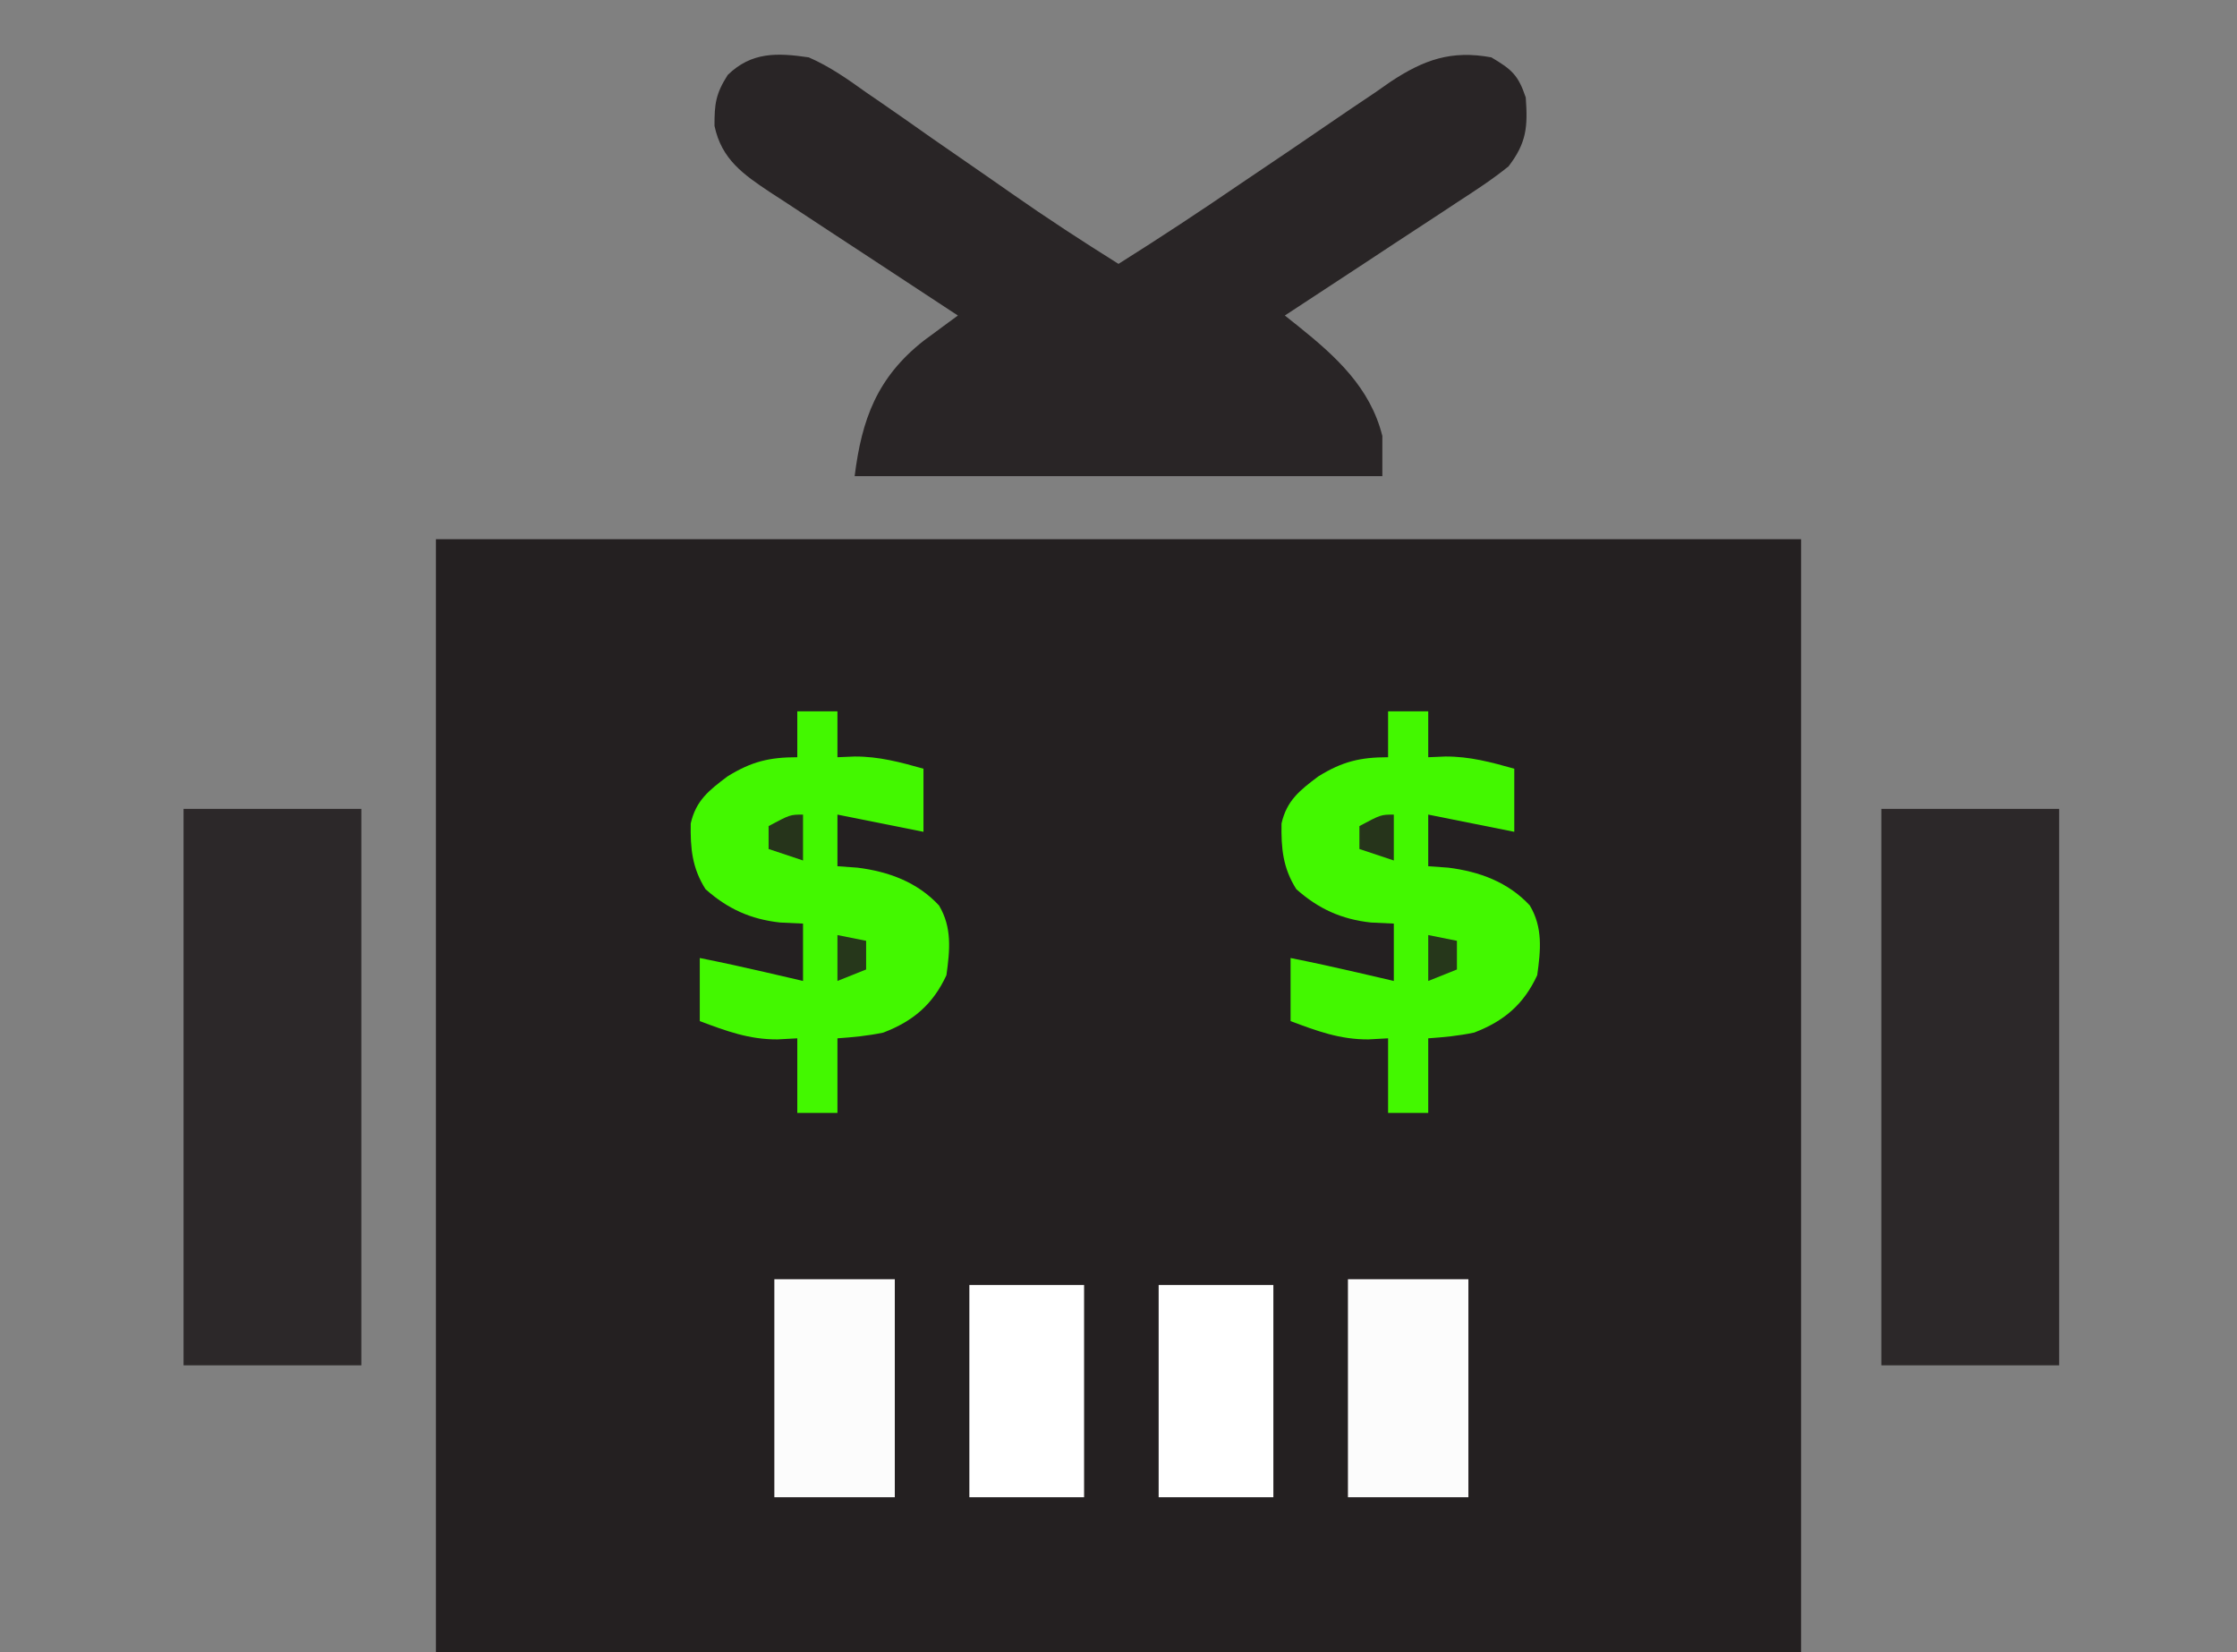 <?xml version="1.0" encoding="UTF-8"?>
<svg version="1.1" xmlns="http://www.w3.org/2000/svg" width="390" height="288">
<rect width="100%" height="100%" fill="#808080" stroke="none"/>
<path d="M0 0 C78.54 0 157.08 0 238 0 C238 64.02 238 128.04 238 194 C159.46 194 80.92 194 0 194 C0 129.98 0 65.96 0 0 Z " fill="#242021" transform="translate(76,94)"/>
<path d="M0 0 C3.654 1.594 6.763 3.781 9.996 6.098 C10.91 6.725 11.824 7.352 12.766 7.998 C15.672 9.998 18.555 12.029 21.438 14.062 C23.369 15.403 25.302 16.74 27.236 18.076 C29.981 19.972 32.724 21.869 35.454 23.785 C41.525 28.04 47.718 32.065 54 36 C61.216 31.463 68.313 26.786 75.348 21.973 C78.256 20.006 81.168 18.044 84.079 16.082 C86.075 14.731 88.066 13.372 90.051 12.006 C92.948 10.014 95.864 8.054 98.785 6.098 C99.661 5.485 100.538 4.873 101.441 4.242 C107.247 0.406 112.01 -1.286 119 0 C122.557 2.105 123.695 3.084 125 7 C125.38 12.13 125.133 14.908 122 19 C119.196 21.27 116.201 23.215 113.176 25.176 C112.314 25.746 111.453 26.316 110.565 26.903 C107.821 28.716 105.067 30.514 102.312 32.312 C100.447 33.541 98.581 34.771 96.717 36.002 C92.152 39.012 87.579 42.011 83 45 C84.173 45.934 84.173 45.934 85.369 46.886 C91.928 52.156 97.889 57.569 100 66 C100 68.31 100 70.62 100 73 C69.64 73 39.28 73 8 73 C9.239 63.087 11.904 55.812 20.019 49.407 C21.084 48.621 21.084 48.621 22.172 47.82 C22.89 47.289 23.607 46.758 24.347 46.211 C24.892 45.812 25.438 45.412 26 45 C25.277 44.528 25.277 44.528 24.54 44.047 C19.519 40.766 14.508 37.47 9.502 34.166 C7.634 32.936 5.763 31.709 3.889 30.486 C1.194 28.725 -1.492 26.952 -4.176 25.176 C-5.013 24.633 -5.851 24.09 -6.714 23.531 C-11.416 20.397 -15.206 17.779 -16.434 11.938 C-16.441 8.131 -16.238 6.372 -14.125 3.062 C-9.976 -0.964 -5.538 -0.816 0 0 Z " fill="#292526" transform="translate(141,10)"/>
<path d="M0 0 C10.23 0 20.46 0 31 0 C31 32.01 31 64.02 31 97 C20.77 97 10.54 97 0 97 C0 64.99 0 32.98 0 0 Z " fill="#2C2829" transform="translate(328,141)"/>
<path d="M0 0 C10.23 0 20.46 0 31 0 C31 32.01 31 64.02 31 97 C20.77 97 10.54 97 0 97 C0 64.99 0 32.98 0 0 Z " fill="#2C2829" transform="translate(32,141)"/>
<path d="M0 0 C2.31 0 4.62 0 7 0 C7 2.64 7 5.28 7 8 C8.485 7.938 8.485 7.938 10 7.875 C14.238 7.858 17.932 8.858 22 10 C22 13.63 22 17.26 22 21 C17 20 12 19 7 18 C7 20.97 7 23.94 7 27 C8.732 27.124 8.732 27.124 10.5 27.25 C15.934 27.935 20.922 29.765 24.703 33.832 C27.01 37.688 26.605 41.657 26 46 C23.646 51.084 20.205 54.008 15 56 C12.3 56.563 9.763 56.806 7 57 C7 61.29 7 65.58 7 70 C4.69 70 2.38 70 0 70 C0 65.71 0 61.42 0 57 C-1.134 57.062 -2.269 57.124 -3.438 57.188 C-8.404 57.214 -12.376 55.734 -17 54 C-17 50.37 -17 46.74 -17 43 C-13.041 43.792 -9.119 44.649 -5.188 45.562 C-4.026 45.832 -2.865 46.101 -1.668 46.379 C-0.788 46.584 0.093 46.789 1 47 C1 43.7 1 40.4 1 37 C-0.32 36.938 -1.64 36.876 -3 36.812 C-8.13 36.245 -12.134 34.44 -16 31 C-18.347 27.298 -18.655 23.857 -18.578 19.543 C-17.666 15.53 -15.371 13.748 -12.164 11.34 C-7.99 8.756 -4.884 8 0 8 C0 5.36 0 2.72 0 0 Z " fill="#43F800" transform="translate(242,124)"/>
<path d="M0 0 C2.31 0 4.62 0 7 0 C7 2.64 7 5.28 7 8 C8.485 7.938 8.485 7.938 10 7.875 C14.238 7.858 17.932 8.858 22 10 C22 13.63 22 17.26 22 21 C17 20 12 19 7 18 C7 20.97 7 23.94 7 27 C8.732 27.124 8.732 27.124 10.5 27.25 C15.934 27.935 20.922 29.765 24.703 33.832 C27.01 37.688 26.605 41.657 26 46 C23.646 51.084 20.205 54.008 15 56 C12.3 56.563 9.763 56.806 7 57 C7 61.29 7 65.58 7 70 C4.69 70 2.38 70 0 70 C0 65.71 0 61.42 0 57 C-1.134 57.062 -2.269 57.124 -3.438 57.188 C-8.404 57.214 -12.376 55.734 -17 54 C-17 50.37 -17 46.74 -17 43 C-13.041 43.792 -9.119 44.649 -5.188 45.562 C-4.026 45.832 -2.865 46.101 -1.668 46.379 C-0.788 46.584 0.093 46.789 1 47 C1 43.7 1 40.4 1 37 C-0.32 36.938 -1.64 36.876 -3 36.812 C-8.13 36.245 -12.134 34.44 -16 31 C-18.347 27.298 -18.655 23.857 -18.578 19.543 C-17.666 15.53 -15.371 13.748 -12.164 11.34 C-7.99 8.756 -4.884 8 0 8 C0 5.36 0 2.72 0 0 Z " fill="#43F800" transform="translate(139,124)"/>
<path d="M0 0 C6.93 0 13.86 0 21 0 C21 12.54 21 25.08 21 38 C14.07 38 7.14 38 0 38 C0 25.46 0 12.92 0 0 Z " fill="#FCFCFC" transform="translate(235,223)"/>
<path d="M0 0 C6.93 0 13.86 0 21 0 C21 12.54 21 25.08 21 38 C14.07 38 7.14 38 0 38 C0 25.46 0 12.92 0 0 Z " fill="#FCFCFC" transform="translate(135,223)"/>
<path d="M0 0 C6.6 0 13.2 0 20 0 C20 12.21 20 24.42 20 37 C13.4 37 6.8 37 0 37 C0 24.79 0 12.58 0 0 Z " fill="#FFFFFF" transform="translate(202,224)"/>
<path d="M0 0 C6.6 0 13.2 0 20 0 C20 12.21 20 24.42 20 37 C13.4 37 6.8 37 0 37 C0 24.79 0 12.58 0 0 Z " fill="#FFFFFF" transform="translate(169,224)"/>
<path d="M0 0 C0 2.64 0 5.28 0 8 C-1.98 7.34 -3.96 6.68 -6 6 C-6 4.68 -6 3.36 -6 2 C-2.25 0 -2.25 0 0 0 Z " fill="#26341B" transform="translate(243,142)"/>
<path d="M0 0 C0 2.64 0 5.28 0 8 C-1.98 7.34 -3.96 6.68 -6 6 C-6 4.68 -6 3.36 -6 2 C-2.25 0 -2.25 0 0 0 Z " fill="#26341B" transform="translate(140,142)"/>
<path d="M0 0 C2.475 0.495 2.475 0.495 5 1 C5 2.65 5 4.3 5 6 C3.35 6.66 1.7 7.32 0 8 C0 5.36 0 2.72 0 0 Z " fill="#26371B" transform="translate(249,163)"/>
<path d="M0 0 C2.475 0.495 2.475 0.495 5 1 C5 2.65 5 4.3 5 6 C3.35 6.66 1.7 7.32 0 8 C0 5.36 0 2.72 0 0 Z " fill="#26371B" transform="translate(146,163)"/>
</svg>
